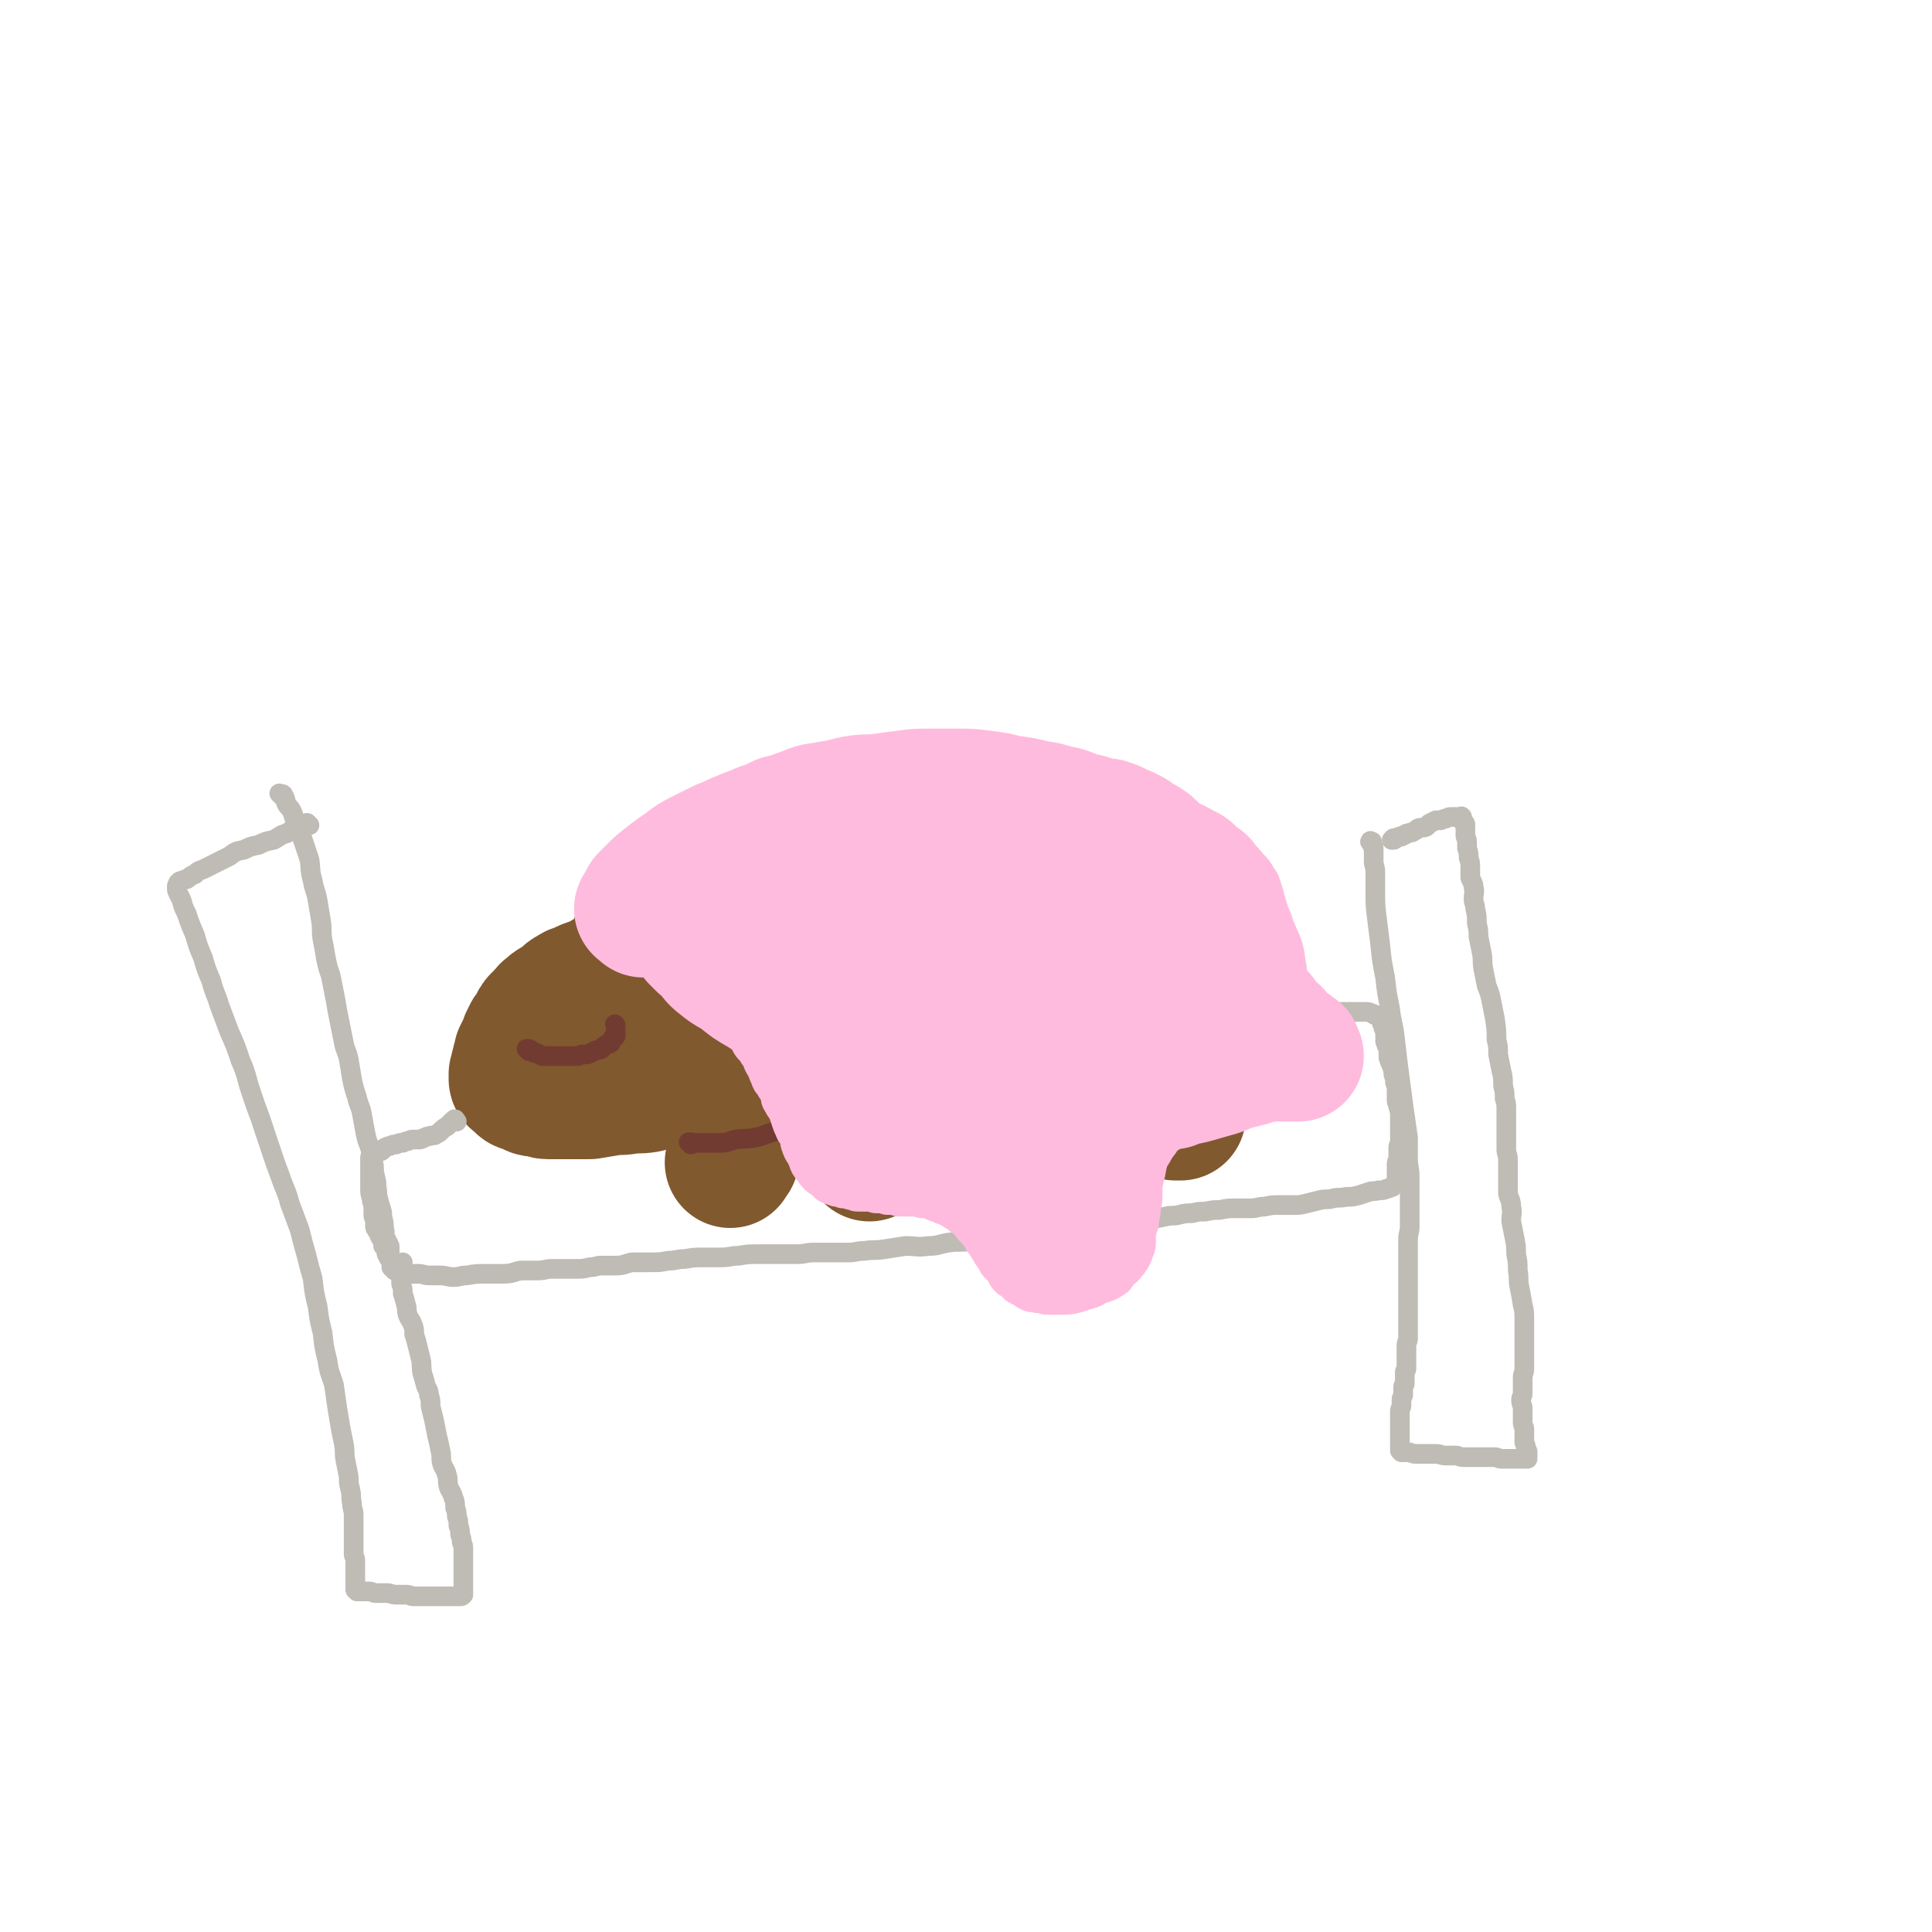 <svg viewBox='0 0 1180 1180' version='1.1' xmlns='http://www.w3.org/2000/svg' xmlns:xlink='http://www.w3.org/1999/xlink'><g fill='none' stroke='#81592F' stroke-width='80' stroke-linecap='round' stroke-linejoin='round'><path d='M515,516c-1,-1 -1,-1 -1,-1 -1,-1 0,0 0,0 0,0 0,0 0,0 0,0 0,0 0,0 -1,-1 0,0 0,0 0,0 0,0 0,0 0,0 0,0 0,0 -1,-1 0,0 0,0 0,0 0,0 0,0 0,0 0,0 0,0 -1,-1 0,0 0,0 0,0 0,0 0,0 0,0 0,0 0,0 -1,-1 -1,-1 -1,-1 -1,0 -1,0 -3,0 -1,0 -1,0 -3,0 -2,0 -2,0 -4,1 -2,0 -2,1 -4,1 -2,0 -2,0 -4,0 -3,0 -3,0 -5,1 -3,0 -3,0 -6,1 -3,0 -3,0 -5,1 -3,0 -3,0 -5,1 -3,0 -3,0 -5,1 -3,1 -3,1 -5,2 -2,0 -3,0 -5,1 -2,1 -2,1 -4,3 -2,1 -2,0 -4,2 -1,1 -1,1 -3,3 -1,1 -2,0 -4,2 -1,1 -1,2 -3,4 -1,1 -1,1 -3,3 -1,1 -1,1 -2,3 -1,2 -1,2 -3,4 -1,1 -1,1 -2,3 -1,2 0,2 -2,4 -1,2 -2,2 -3,4 -1,1 0,2 -1,4 -1,2 -1,2 -2,4 -1,3 -1,2 -2,5 -1,2 0,3 -1,5 0,3 0,3 -1,5 0,3 0,3 -1,6 0,3 0,3 0,5 0,3 0,3 0,5 0,3 0,3 0,5 0,2 -1,2 0,4 0,2 1,2 2,4 1,2 1,3 2,5 1,3 1,3 2,5 1,3 1,3 2,5 1,3 1,2 3,5 1,2 1,2 2,4 1,1 1,1 3,3 2,1 2,1 4,3 2,2 2,2 5,4 2,1 2,1 5,3 2,1 1,1 4,2 2,1 2,0 4,1 1,1 1,1 3,2 2,1 2,1 5,2 2,0 2,0 4,1 3,1 3,1 5,2 3,1 2,1 5,2 2,1 3,0 5,1 3,0 3,0 6,0 3,0 3,0 6,1 3,0 3,1 6,1 3,0 3,0 6,0 3,0 3,0 6,0 3,0 3,0 6,0 3,0 3,0 5,0 3,0 3,0 6,0 3,0 3,0 5,0 3,0 3,0 6,0 3,0 3,0 6,0 4,0 4,-1 7,-1 4,-1 4,0 8,-1 4,0 4,-1 7,-1 4,0 4,0 7,0 4,0 4,-1 7,-2 4,-1 4,0 7,-1 4,-1 4,-1 8,-2 5,-1 5,-1 9,-2 4,-1 4,-1 8,-2 5,-1 5,0 9,-1 5,-1 5,-1 9,-2 5,-1 5,-1 9,-3 5,-1 5,-1 10,-3 5,-1 5,-1 9,-3 5,-2 5,-2 9,-4 5,-2 5,-2 10,-4 4,-1 4,-1 8,-3 4,-2 4,-2 8,-4 4,-1 4,-2 7,-4 4,-2 4,-1 7,-4 4,-2 4,-2 7,-5 3,-2 3,-2 6,-5 1,-1 1,-1 3,-4 1,-1 1,-2 2,-4 1,-2 1,-2 2,-4 0,-1 0,-1 1,-3 1,-1 1,-1 1,-3 1,-1 1,-1 1,-3 0,-2 0,-2 0,-4 0,-2 0,-2 0,-4 0,-2 0,-2 -1,-4 0,-3 0,-3 -1,-5 -1,-3 -1,-3 -2,-6 -1,-3 -1,-3 -3,-6 -1,-3 -1,-3 -3,-6 -1,-3 -1,-3 -3,-6 -1,-3 -2,-2 -4,-5 -1,-3 -1,-3 -3,-6 -1,-2 -2,-2 -4,-4 -2,-2 -2,-1 -4,-4 -2,-1 -2,-2 -4,-4 -1,-1 -1,-1 -4,-3 -1,-1 -2,-1 -4,-2 -2,-1 -2,-1 -4,-2 -2,-1 -3,0 -5,-1 -3,-1 -3,-1 -6,-2 -3,-1 -3,0 -6,-1 -4,-1 -4,-1 -7,-1 -4,-1 -4,0 -7,-1 -5,-1 -5,-1 -9,-2 -5,-1 -5,0 -10,-1 -5,-1 -5,0 -9,-1 -4,0 -4,0 -8,-1 -5,-1 -5,-1 -10,-2 -5,0 -5,0 -9,0 -5,0 -5,-1 -10,-1 -5,0 -5,0 -10,0 -5,0 -5,0 -11,0 -6,0 -6,1 -13,1 -4,0 -4,0 -9,0 -11,1 -11,1 -23,3 -8,1 -8,1 -16,3 -8,1 -8,1 -15,3 -8,1 -8,1 -15,3 -7,1 -7,1 -13,3 -5,1 -5,1 -10,2 -5,1 -5,1 -9,2 -3,1 -3,1 -6,2 -3,1 -3,1 -6,2 -3,1 -3,1 -5,2 -3,1 -3,1 -5,2 -3,1 -3,1 -5,3 -2,1 -2,1 -4,3 -2,1 -2,1 -4,3 -2,1 -2,2 -4,4 -1,1 -1,1 -3,3 -1,1 -1,1 -3,3 -1,1 -1,1 -2,3 -1,1 -1,1 -3,3 -1,1 -1,1 -2,3 -1,2 -1,2 -3,4 0,0 0,0 0,0 -1,1 -1,1 -2,3 -1,1 0,2 -1,4 0,1 0,1 -1,3 0,1 -1,1 -1,3 0,2 0,2 1,4 1,2 1,2 2,4 1,2 0,2 2,4 1,3 2,3 4,5 2,3 1,3 4,5 2,4 2,4 5,6 3,3 3,3 6,5 4,1 4,2 7,3 5,1 5,0 10,1 6,0 6,0 11,0 6,0 6,0 12,0 7,-1 7,-1 15,-2 7,-1 7,-1 14,-2 7,-1 7,-1 15,-2 8,-1 8,-1 16,-3 8,-1 8,-2 17,-3 9,-1 9,-1 18,-2 9,-1 9,-2 17,-3 9,-1 9,0 17,0 8,0 8,-1 16,-1 8,0 8,0 16,0 6,0 6,0 13,1 5,0 5,1 10,2 4,0 4,0 8,1 4,0 4,0 8,1 3,0 3,0 6,0 3,0 3,-1 6,-1 2,0 2,0 4,0 1,0 1,0 2,-1 0,0 0,-1 0,-1 -1,-1 -1,0 -2,-1 -1,-1 0,-1 -1,-2 -1,-1 -2,-1 -4,-2 -3,-1 -3,-2 -7,-3 -7,-2 -7,-1 -14,-3 -8,-2 -8,-2 -17,-4 -10,-2 -10,-2 -20,-4 -6,-1 -6,-1 -13,-2 -17,-2 -17,-2 -34,-4 -10,-1 -10,-1 -20,-2 -8,-1 -8,-1 -16,-1 -7,0 -7,0 -14,0 -4,0 -4,0 -9,0 -4,0 -4,0 -8,0 -4,0 -4,0 -7,0 -4,0 -4,0 -8,1 -4,0 -4,0 -7,1 -3,1 -3,1 -6,2 -1,0 -1,0 -1,0 -2,1 -2,1 -4,2 -2,0 -3,0 -5,1 0,0 0,0 -1,1 0,0 -1,0 -1,0 0,0 1,0 1,0 2,0 2,0 5,0 4,0 4,0 8,0 7,0 7,-1 14,-1 8,-1 8,-1 17,-1 11,-1 11,0 21,-1 12,-1 12,-2 24,-3 10,-1 10,-1 21,-2 11,-1 10,-1 21,-2 10,-1 10,-1 20,-1 9,0 9,0 18,0 8,0 8,0 16,1 7,0 7,0 14,1 6,1 6,1 12,2 5,1 5,1 10,2 3,1 3,0 6,2 2,1 2,1 4,3 0,0 1,0 1,0 0,0 0,1 -1,1 -1,0 -1,0 -3,0 -2,0 -2,-1 -4,-1 -5,-1 -5,0 -9,-1 -7,-1 -7,-1 -14,-2 -5,-1 -5,-1 -10,-2 -13,-2 -13,-2 -26,-4 -9,-1 -9,-1 -18,-3 -10,-2 -10,-1 -20,-4 -11,-2 -11,-3 -22,-5 -11,-3 -11,-3 -23,-6 -10,-2 -10,-2 -20,-3 -9,-1 -9,0 -18,-1 -8,-1 -8,-1 -16,-1 -7,0 -7,0 -13,1 0,0 0,0 -1,0 -4,0 -4,0 -8,1 -5,0 -5,0 -9,1 -4,1 -4,1 -8,3 -4,1 -4,0 -7,2 -3,1 -3,2 -6,4 -4,1 -4,1 -7,3 -3,1 -3,1 -6,4 -4,2 -3,2 -6,4 -3,3 -3,3 -6,5 -3,3 -3,2 -5,5 -3,2 -3,1 -5,4 -1,1 -1,2 -2,4 -1,1 -1,1 -2,3 -1,1 0,1 -1,3 0,2 0,2 -1,4 0,2 0,2 -1,4 0,3 -1,3 -1,5 0,4 0,4 1,7 1,3 1,3 2,6 1,4 1,4 2,7 1,4 1,4 3,7 2,4 2,3 5,6 2,3 2,4 5,6 3,3 3,3 6,5 4,1 4,2 8,3 4,1 4,0 8,1 5,0 5,1 9,1 5,0 5,0 10,0 5,0 5,0 9,0 6,0 6,0 11,-1 6,-1 6,-1 11,-2 5,-1 6,0 11,-1 5,-1 5,-1 10,-2 4,-1 4,-1 8,-2 4,-1 4,0 7,-2 3,-1 3,-1 6,-3 0,0 0,0 0,0 '/><path d='M397,589c-1,-1 -1,-1 -1,-1 -1,-1 0,0 0,0 0,0 0,0 0,0 0,0 0,0 0,0 -1,-1 0,0 0,0 0,0 0,0 0,0 0,0 0,0 0,0 -1,-1 0,0 0,0 0,0 0,0 0,0 0,0 0,0 0,0 -1,-1 0,0 0,0 0,0 0,0 0,0 0,0 0,0 0,0 -1,-1 0,0 0,0 0,0 -1,0 -2,0 -1,0 -1,0 -2,0 -1,0 -1,1 -3,1 -1,0 -1,0 -2,0 -1,0 -1,0 -3,1 -1,0 -1,0 -3,1 -1,1 -1,1 -3,2 -1,1 -1,1 -3,2 -1,1 -2,0 -4,1 -3,1 -2,1 -5,3 -3,1 -3,1 -6,2 -3,1 -3,1 -6,3 -3,1 -3,0 -5,2 -3,1 -3,2 -5,4 -2,1 -2,1 -5,3 -2,1 -2,1 -4,3 -2,1 -2,2 -4,4 -1,1 -1,1 -3,3 -1,1 -1,2 -2,4 -1,2 -1,1 -3,4 -1,2 -1,2 -2,4 -1,3 -1,3 -2,5 -1,2 -1,2 -2,4 0,1 0,2 -1,4 0,2 0,2 -1,4 0,2 0,2 -1,4 0,1 0,1 0,3 0,1 1,1 2,2 1,1 1,1 2,2 1,1 1,0 3,1 2,1 2,1 4,2 2,1 2,0 5,1 2,0 2,1 5,1 4,0 4,0 7,0 5,0 5,0 9,0 5,0 5,0 9,0 6,-1 6,-1 12,-2 5,-1 5,0 11,-1 6,-1 6,0 12,-1 4,-1 4,-1 8,-2 4,-1 4,0 8,-1 4,-1 4,-1 7,-2 4,-1 4,-1 8,-2 4,-1 4,-1 7,-2 4,-1 4,-1 7,-2 3,-1 3,-1 6,-2 2,-1 2,-1 5,-2 1,-1 1,-1 3,-2 2,-1 2,0 4,-1 1,-1 0,-1 1,-2 2,-2 2,-2 4,-4 0,0 0,0 0,0 '/><path d='M455,680c-1,-1 -1,-1 -1,-1 -1,-1 0,0 0,0 0,0 0,0 0,0 0,0 0,0 0,0 -1,-1 0,0 0,0 0,0 0,0 0,0 0,0 0,0 0,1 0,1 0,1 0,2 0,1 0,1 0,2 0,1 -1,1 -1,2 0,1 0,1 0,3 0,1 0,1 -1,2 0,1 -1,1 -1,2 0,1 0,1 0,3 0,1 0,1 -1,2 0,1 0,1 -1,3 0,1 0,1 -1,3 0,1 0,1 0,3 -1,1 -1,1 -2,3 0,0 0,0 0,0 '/><path d='M529,691c-1,-1 -1,-1 -1,-1 -1,-1 0,0 0,0 0,0 1,0 1,0 0,0 0,0 0,1 0,0 0,0 0,0 0,0 0,0 0,0 0,0 0,0 0,1 0,0 0,0 0,1 0,0 0,0 0,1 0,0 0,0 0,1 0,0 0,0 0,1 0,0 0,0 0,0 0,1 0,1 0,2 0,0 0,0 0,1 0,0 0,0 0,1 0,0 0,0 0,1 0,0 0,0 0,1 0,0 0,0 0,1 0,0 0,0 0,0 0,0 0,0 0,1 0,0 0,0 0,0 1,1 1,1 2,2 0,0 0,0 0,0 '/><path d='M613,687c-1,-1 -1,-1 -1,-1 -1,-1 0,0 0,0 0,0 0,0 0,0 0,0 0,0 0,0 -1,-1 0,0 0,0 0,0 0,0 0,0 0,0 0,0 0,0 -1,-1 0,0 0,0 0,0 0,0 0,0 1,0 1,0 1,0 0,1 0,1 0,2 0,1 0,1 0,2 0,1 0,1 0,2 0,1 0,1 0,2 0,1 1,1 1,2 0,0 0,0 0,1 0,1 0,1 0,2 0,0 0,0 0,1 0,1 1,1 1,2 0,0 0,0 0,1 0,0 1,0 1,1 0,0 0,0 0,1 0,0 0,0 0,0 0,0 0,1 1,1 0,0 1,0 1,0 0,0 0,0 0,0 '/><path d='M712,655c-1,-1 -1,-1 -1,-1 -1,-1 0,0 0,0 0,0 0,0 0,0 0,0 0,0 0,1 0,0 0,0 0,1 0,0 0,0 0,0 0,0 0,0 0,1 0,0 0,0 0,1 0,0 0,0 0,0 0,1 0,1 0,2 0,0 0,0 0,0 0,0 0,0 0,1 0,1 0,1 0,2 0,1 0,1 0,2 0,1 1,1 1,2 1,1 1,1 1,3 1,1 0,1 1,3 0,1 0,1 1,2 0,1 0,1 1,2 0,1 0,1 1,2 0,0 1,0 1,1 0,0 0,0 0,1 0,0 1,0 1,0 0,0 0,0 0,0 1,0 1,0 2,0 0,0 0,0 0,0 '/></g>
<g fill='none' stroke='#723B31' stroke-width='12' stroke-linecap='round' stroke-linejoin='round'><path d='M323,642c-1,-1 -1,-1 -1,-1 -1,-1 0,0 0,0 0,0 0,0 0,0 1,0 1,0 1,0 0,0 0,0 0,0 0,0 0,0 0,0 -1,-1 0,0 0,0 0,0 0,0 0,0 0,0 0,0 0,0 -1,-1 0,0 0,0 0,0 0,0 0,0 0,0 0,0 0,0 -1,-1 0,0 0,0 0,0 0,0 0,0 0,0 0,0 0,0 -1,-1 0,0 0,0 0,0 0,0 0,0 1,0 1,0 1,0 1,1 1,1 2,2 0,0 0,0 1,0 1,0 1,0 2,1 1,0 1,0 2,1 0,0 0,0 1,0 0,0 1,0 1,0 1,0 1,0 1,0 1,0 1,0 2,0 1,0 1,0 2,0 0,0 0,0 1,0 1,0 1,0 2,0 1,0 1,0 2,0 1,0 1,0 3,0 1,0 1,0 2,0 1,0 1,0 3,0 1,0 1,0 2,0 1,0 1,-1 3,-1 1,0 1,0 2,0 1,0 1,0 3,-1 1,0 1,-1 2,-1 1,-1 1,0 3,-1 1,0 1,0 2,-1 0,0 0,-1 1,-1 1,-1 1,-1 2,-1 1,-1 1,0 2,-1 0,0 0,-1 0,-1 0,-1 1,0 1,-1 0,0 0,0 0,0 1,-1 0,-1 1,-2 0,0 1,0 1,0 0,-1 0,-1 0,-2 0,0 0,0 0,-1 0,0 0,0 0,-1 0,0 0,0 0,-1 0,0 0,0 0,-1 0,0 0,0 0,-1 0,0 0,0 0,0 0,0 0,0 0,0 -1,-1 0,0 0,0 '/><path d='M419,555c-1,-1 -1,-1 -1,-1 -1,-1 0,0 0,0 0,0 0,0 0,0 1,0 1,0 1,0 0,0 0,0 0,0 0,0 0,0 0,0 -1,-1 0,0 0,0 0,0 0,0 0,0 0,0 0,0 0,0 -1,-1 0,0 0,0 0,0 1,0 1,0 2,0 2,-1 4,-1 3,-1 3,-1 7,-2 5,-1 5,-1 9,-3 6,-2 6,-1 12,-4 5,-2 5,-2 11,-5 6,-2 6,-2 12,-5 6,-2 6,-2 12,-5 6,-2 6,-1 12,-3 6,-1 6,-1 12,-3 5,-1 5,-2 11,-4 5,-1 5,0 10,-2 4,-1 4,-1 8,-3 5,-1 5,-1 9,-3 5,-2 5,-2 10,-4 5,-1 5,-1 11,-3 5,-1 5,-2 11,-3 6,-1 6,-1 12,-2 6,0 6,0 12,0 5,0 5,-1 11,-1 5,0 5,1 11,1 5,0 5,0 11,0 5,0 5,0 11,1 5,0 5,0 11,1 5,0 5,0 10,1 5,1 5,1 9,2 4,1 4,1 7,2 3,1 3,1 6,2 3,0 3,0 6,1 2,0 2,1 4,2 2,1 1,1 4,2 2,1 2,0 5,1 2,0 2,1 4,2 2,1 2,1 4,2 2,1 2,1 4,2 1,1 1,1 3,2 1,1 1,1 3,2 1,1 1,1 3,2 1,1 1,1 2,2 1,1 1,0 3,1 1,0 1,1 2,2 1,1 1,1 3,2 1,0 1,0 2,1 1,1 0,1 1,2 1,1 1,1 2,2 0,0 1,0 1,1 1,1 0,1 1,2 0,0 1,0 1,0 0,0 0,0 0,1 0,0 0,0 0,0 '/><path d='M422,699c-1,-1 -1,-1 -1,-1 -1,-1 0,0 0,0 0,0 1,0 1,0 0,0 0,0 0,0 0,0 -1,0 0,0 0,-1 0,0 1,0 0,0 1,0 1,0 1,0 1,0 3,0 3,0 3,0 5,0 4,0 4,0 8,0 5,0 5,-1 9,-2 6,-1 6,0 11,-1 5,-1 5,-1 10,-3 4,-1 4,-1 8,-2 4,-1 4,-1 7,-2 3,-1 3,-1 6,-2 2,-1 2,-1 4,-2 1,-1 1,-1 3,-2 1,-1 1,0 3,-1 0,0 0,-1 1,-1 0,0 1,0 1,0 0,0 0,0 0,1 0,0 0,0 0,0 0,0 1,0 1,1 1,1 1,1 2,2 1,1 1,1 2,2 1,1 1,1 3,2 2,1 2,1 4,2 2,0 3,0 5,0 4,0 4,0 8,0 6,-1 6,-1 12,-2 6,-1 6,0 12,-1 5,-1 5,-1 11,-2 5,-1 5,-1 9,-2 3,0 3,0 6,-1 3,-1 3,0 6,-1 2,0 2,0 4,-1 1,0 1,-1 2,-1 2,0 2,0 4,0 2,0 2,0 5,0 4,0 4,0 8,0 5,0 5,0 10,0 6,0 6,-1 11,-2 6,-1 6,-1 11,-3 5,-2 5,-2 9,-5 5,-4 5,-4 9,-7 4,-3 4,-3 8,-6 3,-1 3,-2 6,-3 1,0 1,0 3,0 1,0 1,0 3,0 1,0 1,0 2,0 2,0 2,0 4,-1 3,-1 3,-1 5,-3 4,-2 3,-2 6,-5 3,-2 3,-2 6,-5 3,-2 3,-2 6,-4 2,-1 2,-1 5,-2 1,-1 1,-1 3,-2 1,-1 1,0 3,-1 1,0 1,0 2,-1 0,0 0,0 1,-1 0,0 0,0 0,0 '/></g>
<g fill='none' stroke='#BFBBB5' stroke-width='12' stroke-linecap='round' stroke-linejoin='round'><path d='M279,685c-1,-1 -1,-1 -1,-1 -1,-1 0,0 0,0 0,0 0,0 0,0 0,0 0,0 0,0 -1,-1 0,0 0,0 0,0 0,0 0,0 0,0 0,0 0,0 -1,-1 0,0 0,0 0,0 0,0 0,0 0,0 0,0 0,0 -1,-1 0,0 0,0 0,0 0,0 0,0 0,0 0,-1 0,0 -1,0 -1,0 -2,1 0,0 0,0 -1,1 -1,1 -1,1 -2,2 -2,1 -2,1 -4,3 -1,1 -1,1 -3,2 -1,1 -2,0 -4,1 -1,0 -1,0 -3,1 -1,0 -1,1 -3,1 -1,0 -1,0 -3,0 -2,0 -2,0 -4,1 -1,0 -1,0 -3,1 -2,0 -2,0 -4,1 -2,0 -2,0 -4,1 -1,0 -1,0 -3,1 -1,1 -1,1 -2,2 -1,0 -2,-1 -3,0 -1,0 0,1 -1,2 0,0 0,0 -1,0 0,0 -1,0 -1,0 0,0 0,0 0,1 0,0 -1,0 -1,1 0,1 0,1 0,3 0,1 0,1 0,3 0,2 0,2 0,4 0,2 0,2 0,4 0,3 0,3 0,5 0,3 0,3 1,6 0,3 1,3 1,5 0,3 0,3 0,5 0,2 1,2 1,4 0,1 0,1 0,2 0,2 0,2 1,3 0,1 1,1 1,2 1,1 0,1 1,2 0,1 1,1 1,2 1,1 1,1 1,3 0,0 0,0 0,1 1,1 1,1 2,2 0,1 0,1 0,2 0,1 0,1 1,2 0,1 0,1 1,2 0,1 1,1 1,2 0,1 0,1 0,2 0,0 0,0 0,1 0,0 0,0 1,1 0,0 1,0 1,0 0,0 0,1 0,1 1,0 1,0 2,0 1,0 1,0 2,0 2,1 2,1 4,2 3,0 3,0 6,0 4,0 4,1 7,1 4,0 4,0 7,0 4,0 4,1 8,1 4,0 4,-1 8,-1 6,-1 6,-1 11,-1 6,0 6,0 11,0 6,0 6,-1 11,-2 5,0 5,0 10,0 5,0 5,-1 9,-1 4,0 4,0 8,0 4,0 4,0 7,0 4,0 4,0 8,-1 4,0 4,-1 7,-1 5,0 5,0 9,0 5,0 5,-1 10,-2 6,0 6,0 11,0 6,0 6,0 11,-1 5,0 5,-1 10,-1 6,-1 6,-1 11,-1 6,0 6,0 11,0 6,0 6,-1 11,-1 6,-1 6,-1 12,-1 6,0 6,0 13,0 6,0 6,0 11,0 5,0 5,-1 10,-1 6,0 6,0 11,0 5,0 5,0 10,0 5,0 5,-1 10,-1 6,-1 6,0 12,-1 7,-1 6,-1 13,-2 7,0 7,1 14,0 6,0 6,-1 12,-2 7,-1 7,0 14,-1 6,-1 6,-1 13,-2 6,0 6,0 13,0 6,0 6,0 12,-1 6,-1 5,-1 11,-2 6,-1 6,0 11,-1 5,-1 5,0 10,-1 5,0 5,0 9,-1 5,-1 5,-1 10,-2 5,-1 5,0 10,-1 5,-1 5,-1 10,-2 5,-1 5,-1 10,-2 4,-1 4,0 8,-1 4,-1 4,-1 8,-1 4,-1 4,-1 8,-1 5,-1 5,-1 9,-1 5,-1 5,-1 10,-1 5,0 5,0 9,0 4,0 4,-1 8,-1 5,-1 5,-1 9,-1 5,0 5,0 9,0 4,0 4,0 8,-1 4,-1 4,-1 8,-2 4,-1 4,0 8,-1 4,-1 4,0 8,-1 4,0 4,0 8,-1 3,-1 3,-1 6,-2 3,-1 3,0 6,-1 3,0 3,0 5,-1 1,0 1,0 3,-1 1,0 0,0 1,-1 1,0 0,-1 1,-1 0,0 1,0 1,0 0,0 0,0 0,0 0,0 0,0 0,0 -1,-1 0,0 0,0 0,0 0,0 0,-1 0,0 0,0 0,-1 0,-1 0,-1 0,-2 0,-1 0,-1 0,-2 0,-1 0,-1 0,-2 0,-2 0,-2 0,-4 0,-2 1,-2 1,-5 0,-2 0,-2 0,-5 0,-2 1,-2 1,-4 0,-2 0,-2 0,-4 0,-2 0,-2 0,-5 0,-1 0,-1 0,-3 0,-2 0,-2 0,-4 0,-2 0,-2 -1,-5 0,-2 -1,-2 -1,-4 0,-2 0,-2 0,-5 0,-3 0,-3 -1,-6 0,-2 0,-2 -1,-5 0,-2 0,-2 -1,-5 -1,-2 -1,-2 -2,-5 0,-2 0,-2 0,-5 -1,-2 -1,-2 -2,-5 0,-2 0,-2 0,-4 0,-2 0,-2 -1,-4 0,-1 0,-1 -1,-3 0,-1 0,-2 -1,-3 -1,-1 -1,-1 -2,-2 0,0 0,0 -1,0 -1,0 -1,-1 -2,-1 -2,-1 -2,-1 -4,-1 -2,0 -2,0 -4,0 -2,0 -2,0 -5,0 -3,0 -3,0 -6,0 -4,0 -4,0 -7,1 -4,0 -4,1 -7,1 -4,0 -4,0 -7,0 -3,0 -3,0 -7,0 -2,0 -2,1 -4,1 -2,0 -2,0 -5,0 -3,1 -2,1 -6,2 -2,0 -2,-1 -5,0 -1,0 -1,1 -3,2 -1,0 -1,0 -3,0 -1,0 -1,0 -2,0 0,0 0,1 -1,1 0,0 0,0 -1,0 0,0 0,0 0,0 0,0 0,0 0,0 0,0 -1,0 0,0 0,-1 1,-1 2,-1 0,0 0,0 0,0 '/><path d='M172,486c-1,-1 -1,-1 -1,-1 -1,-1 0,0 0,0 0,0 0,0 0,0 0,0 0,0 0,0 -1,-1 0,0 0,0 0,0 1,0 1,0 1,0 1,0 1,1 1,1 1,1 1,2 1,1 0,1 1,3 1,2 2,2 3,4 2,4 1,4 3,8 2,5 2,5 4,10 2,6 2,6 4,12 1,6 0,6 2,13 1,6 2,6 3,12 1,6 1,6 2,12 1,6 0,6 1,12 1,5 1,5 2,11 1,5 1,5 3,11 1,5 1,5 2,10 1,5 1,5 2,11 1,5 1,5 2,10 1,5 1,5 2,10 1,5 2,5 3,10 1,6 1,6 2,12 1,5 1,5 3,11 1,5 2,5 3,10 1,5 1,6 2,11 1,5 1,5 3,10 1,4 1,4 2,9 1,4 0,4 1,8 1,4 1,4 1,7 1,4 0,4 1,7 1,4 1,4 2,7 1,3 0,3 1,6 1,4 0,4 1,7 0,3 0,3 1,5 1,2 1,2 2,4 0,1 0,1 0,2 0,1 0,1 0,2 0,0 0,0 0,0 '/><path d='M189,504c-1,-1 -1,-1 -1,-1 -1,-1 0,0 0,0 0,0 0,0 0,0 0,0 0,0 0,0 -1,-1 0,0 0,0 0,0 0,0 0,0 0,0 0,0 0,0 -1,-1 -1,0 -1,0 -1,1 -1,0 -2,1 -2,1 -2,1 -4,2 -3,1 -3,1 -6,3 -4,1 -4,2 -8,4 -5,1 -5,1 -9,3 -5,1 -5,1 -9,3 -5,1 -5,1 -9,4 -4,2 -4,2 -8,4 -4,2 -4,2 -8,4 -3,1 -3,1 -5,3 -3,1 -2,1 -5,3 -1,0 -1,0 -3,1 -1,0 -1,0 -2,1 -1,1 0,1 -1,2 0,0 0,0 0,1 0,0 0,0 0,1 0,1 0,1 1,3 1,2 1,2 2,4 1,4 1,4 3,8 2,6 2,6 5,13 2,7 2,7 5,14 2,7 2,7 5,14 2,8 3,8 5,15 3,8 3,8 6,16 4,9 4,9 7,18 4,9 3,9 6,18 3,9 3,9 6,17 3,9 3,9 6,18 3,9 3,9 6,17 3,9 4,9 6,17 3,8 3,8 6,16 2,8 2,8 4,15 2,8 2,8 4,15 1,9 1,9 3,17 1,8 1,8 3,16 1,9 1,9 3,17 1,8 2,8 4,15 1,7 1,7 2,14 1,6 1,6 2,12 1,5 1,5 2,10 1,5 0,5 1,10 1,5 1,5 2,10 0,4 0,4 1,8 1,4 0,4 1,8 0,4 1,4 1,7 0,3 0,3 0,6 0,3 0,3 0,5 0,2 0,2 0,4 0,2 0,2 0,5 0,2 0,2 0,4 0,2 1,2 1,4 0,2 0,2 0,4 0,2 0,2 0,4 0,2 0,2 0,4 0,1 0,1 0,2 0,1 0,1 0,2 0,1 0,1 0,2 0,0 1,0 1,0 0,0 0,1 0,1 0,0 0,0 1,0 1,0 1,0 2,0 2,0 2,0 4,0 3,0 2,1 5,1 3,0 3,0 6,0 3,0 3,1 6,1 3,0 3,0 6,0 3,0 2,1 5,1 3,0 3,0 6,0 3,0 3,0 5,0 3,0 3,0 6,0 2,0 2,0 4,0 2,0 2,0 4,0 1,0 1,0 2,0 0,0 0,0 1,0 1,0 1,0 2,-1 0,0 0,0 0,-1 0,0 0,0 0,0 0,0 0,0 0,-1 0,-1 0,-1 0,-2 0,-1 0,-1 0,-3 0,-1 0,-1 0,-3 0,-2 0,-2 0,-4 0,-1 0,-1 0,-3 0,-2 0,-2 0,-4 0,-1 0,-1 0,-3 0,-2 0,-2 0,-4 0,-2 0,-2 -1,-4 0,-2 0,-2 -1,-5 0,-3 0,-3 -1,-5 0,-3 0,-3 -1,-6 0,-2 0,-3 -1,-5 0,-3 0,-4 -1,-6 -1,-4 -2,-4 -3,-7 -1,-4 0,-4 -1,-7 -1,-4 -2,-4 -3,-7 -1,-4 0,-4 -1,-8 -1,-5 -1,-5 -2,-9 -1,-5 -1,-5 -2,-10 -1,-4 -1,-4 -2,-8 0,-4 0,-4 -1,-7 0,-3 -1,-3 -2,-6 -1,-4 -1,-4 -2,-7 -1,-5 0,-5 -1,-9 -1,-4 -1,-4 -2,-8 -1,-4 -1,-4 -2,-7 0,-3 0,-4 -1,-6 -1,-3 -2,-3 -3,-6 -1,-3 0,-3 -1,-6 -1,-4 -1,-4 -2,-7 0,-3 0,-3 -1,-6 0,-3 0,-3 -1,-6 0,-1 0,-1 0,-3 0,-2 1,-2 2,-4 0,0 0,0 0,0 '/><path d='M838,515c-1,-1 -2,-1 -1,-1 0,-1 0,0 1,0 0,0 0,0 0,1 0,0 0,0 0,1 0,1 1,1 1,2 0,0 0,0 0,1 0,2 0,2 0,4 0,1 0,1 0,3 0,3 1,3 1,7 0,6 0,6 0,12 0,8 0,8 1,16 1,8 1,8 2,16 1,10 1,10 3,20 1,9 1,9 3,19 1,9 2,9 3,18 1,9 1,9 2,17 1,8 1,8 2,15 1,8 1,8 2,15 1,7 1,7 2,14 0,6 0,6 0,13 0,5 1,5 1,11 0,4 0,4 0,7 0,4 0,4 0,8 0,4 0,4 0,7 0,4 0,4 0,8 0,4 -1,4 -1,8 0,5 0,5 0,9 0,5 0,5 0,9 0,4 0,4 0,9 0,4 0,4 0,7 0,4 0,4 0,7 0,3 0,3 0,6 0,2 0,2 0,5 0,2 0,2 0,4 0,2 0,2 0,4 0,3 -1,2 -1,5 0,2 0,2 0,4 0,1 0,1 0,3 0,1 0,1 0,2 0,1 0,1 0,3 0,1 0,1 0,2 0,1 -1,1 -1,2 0,1 0,1 0,3 0,1 0,1 0,2 0,1 0,1 0,2 0,1 -1,1 -1,2 0,1 0,1 0,2 0,1 0,1 0,3 0,1 -1,1 -1,3 0,1 0,1 0,3 0,2 -1,2 -1,4 0,1 0,1 0,3 0,1 0,1 0,3 0,1 0,1 0,3 0,1 0,1 0,2 0,1 0,1 0,3 0,1 0,1 0,2 0,1 0,1 0,2 0,0 0,0 0,1 0,1 0,1 0,2 0,0 0,0 0,1 0,0 0,0 0,1 0,0 0,0 0,1 0,0 0,0 0,0 0,0 1,0 1,0 0,0 0,0 0,0 0,0 0,1 0,1 1,0 1,0 2,0 1,0 1,0 2,0 2,0 2,1 5,1 2,0 2,0 5,0 4,0 4,0 7,0 3,0 3,1 6,1 3,0 3,0 6,0 2,0 2,1 5,1 2,0 2,0 4,0 2,0 2,0 5,0 2,0 2,0 5,0 2,0 2,0 5,0 2,0 2,1 4,1 2,0 2,0 4,0 2,0 2,0 4,0 1,0 1,0 2,0 1,0 1,0 3,0 0,0 0,0 1,0 1,0 1,0 1,0 1,0 1,0 1,0 0,0 0,0 0,0 0,0 0,0 0,0 -1,-1 0,-1 0,-1 0,0 0,0 0,0 0,-1 0,-1 0,-3 0,-1 0,-1 -1,-2 0,-2 0,-2 -1,-4 0,-1 0,-1 0,-3 0,-2 0,-2 0,-5 0,-2 -1,-2 -1,-4 0,-2 0,-2 0,-5 0,-2 0,-2 0,-4 0,-2 -1,-2 -1,-5 0,-2 1,-2 1,-4 0,-2 0,-2 0,-5 0,-2 0,-2 0,-5 0,-2 1,-2 1,-5 0,-2 0,-2 0,-5 0,-2 0,-2 0,-5 0,-2 0,-2 0,-5 0,-2 0,-2 0,-5 0,-2 0,-2 0,-5 0,-2 0,-3 0,-5 0,-5 0,-5 -1,-9 -1,-6 -1,-6 -2,-11 -1,-5 0,-5 -1,-10 0,-5 0,-5 -1,-10 0,-5 0,-5 -1,-10 -1,-5 -1,-5 -2,-10 0,-5 1,-5 0,-9 0,-4 -1,-4 -2,-8 0,-4 0,-4 0,-7 0,-4 0,-4 0,-7 0,-4 0,-4 0,-7 0,-3 -1,-3 -1,-6 0,-3 0,-3 0,-6 0,-2 0,-2 0,-5 0,-3 0,-3 0,-6 0,-4 0,-4 0,-7 0,-4 0,-4 -1,-7 0,-4 0,-4 -1,-8 0,-5 0,-5 -1,-9 -1,-5 -1,-5 -2,-10 0,-5 0,-5 -1,-9 0,-6 0,-6 -1,-13 -1,-5 -1,-5 -2,-10 -1,-5 -1,-5 -3,-10 -1,-5 -1,-5 -2,-10 -1,-5 0,-5 -1,-10 -1,-5 -1,-5 -2,-10 0,-4 0,-4 -1,-8 0,-5 0,-5 -1,-9 0,-3 -1,-3 -1,-6 0,-4 1,-4 0,-7 0,-3 -1,-3 -2,-6 0,-3 0,-3 0,-6 0,-3 0,-3 -1,-6 0,-3 0,-3 -1,-6 0,-2 0,-2 0,-4 0,-2 -1,-2 -1,-4 0,-1 0,-1 0,-3 0,-1 0,-1 0,-3 0,-1 0,-1 -1,-2 0,0 -1,0 -1,-1 0,-1 0,-1 0,-2 0,0 0,0 0,0 0,0 0,0 0,0 0,0 0,0 0,0 -1,-1 0,0 0,0 0,0 0,0 0,0 0,0 0,0 -1,0 0,0 0,0 -1,0 0,0 0,0 -1,0 0,0 0,0 -1,0 -1,0 -1,0 -3,0 -1,0 -1,0 -3,1 -1,0 -1,0 -3,1 -1,0 -1,0 -3,0 -2,1 -2,1 -4,2 -1,1 -1,1 -2,2 -2,1 -3,0 -5,1 -1,1 -1,1 -3,2 -1,1 -1,0 -3,1 -1,0 -1,0 -2,1 -1,0 -1,0 -2,1 0,0 0,0 -1,0 -1,0 -1,0 -2,1 0,0 0,0 -1,0 0,0 0,1 -1,1 0,0 0,0 -1,0 0,0 0,0 0,0 0,0 0,0 0,0 1,0 1,0 1,-1 0,0 0,0 0,0 '/></g>
<g fill='none' stroke='#FFBBDD' stroke-width='24' stroke-linecap='round' stroke-linejoin='round'><path d='M369,542c-1,-1 -2,-1 -1,-1 0,-1 0,0 1,0 0,0 0,0 0,0 0,0 0,0 0,0 -1,-1 0,0 0,0 0,0 0,0 0,0 0,0 0,0 0,0 -1,-1 0,0 0,0 0,0 0,0 0,0 0,0 0,0 0,0 -1,-1 0,0 0,0 0,0 0,0 0,0 0,0 0,0 0,0 -1,-1 0,0 0,0 0,0 0,0 0,0 0,0 -1,-1 0,0 0,0 1,1 2,2 1,1 1,1 3,2 1,1 1,1 2,2 1,0 1,0 2,1 1,0 1,0 2,1 1,1 1,1 2,2 0,0 0,0 1,1 1,1 1,1 3,2 1,1 1,1 3,2 2,1 2,1 4,2 2,1 2,1 4,2 2,1 2,1 4,3 2,1 2,1 4,3 2,2 2,2 5,4 2,3 2,3 5,5 2,3 1,4 4,7 2,3 2,3 5,5 2,3 1,3 4,5 2,3 2,3 5,5 1,2 1,2 3,5 1,2 1,1 3,4 1,1 1,2 2,4 1,2 1,2 3,4 1,2 1,2 3,4 1,1 1,1 2,3 1,1 0,2 2,4 1,1 2,1 3,3 1,2 1,2 2,4 1,2 1,2 2,4 1,2 1,2 3,4 1,1 1,1 2,3 1,1 1,1 2,3 1,3 1,3 3,6 1,3 1,3 2,5 1,3 1,3 3,5 1,3 2,3 3,5 1,3 0,4 2,6 1,3 2,3 3,5 1,3 1,3 2,6 1,3 1,3 2,5 1,3 2,3 3,5 1,3 0,3 1,5 1,3 1,3 3,6 1,2 1,2 2,5 1,2 1,2 3,4 1,2 1,2 3,4 1,1 1,1 3,2 1,1 1,1 3,3 2,1 2,1 5,2 1,0 2,0 4,1 2,0 2,0 5,1 2,0 2,1 4,1 2,0 2,0 5,0 3,0 3,0 6,1 4,0 4,0 7,1 4,0 4,0 7,1 4,0 4,0 8,0 3,0 3,0 6,1 3,0 3,0 6,1 2,1 2,1 5,2 2,1 2,1 5,2 2,1 2,1 5,3 2,1 2,1 4,3 2,1 2,1 4,3 1,1 1,2 3,4 2,2 2,2 4,4 1,3 1,3 3,5 1,2 1,2 3,5 1,2 1,2 3,4 1,3 1,3 3,5 1,1 2,1 3,3 1,1 0,2 2,4 1,1 1,1 3,2 1,1 1,1 3,3 2,1 2,1 4,2 1,1 1,1 3,2 2,1 2,0 5,1 2,0 2,0 5,1 2,0 2,0 5,0 2,0 2,0 5,0 4,0 4,0 8,-1 3,-1 3,-1 6,-2 4,-1 4,-1 7,-3 3,-1 3,-1 6,-2 2,-1 2,-1 5,-3 1,-1 1,-2 3,-4 2,-2 2,-1 4,-4 1,-1 1,-1 3,-4 1,-2 1,-2 2,-5 1,-2 1,-2 1,-5 0,-2 0,-2 0,-5 0,-2 1,-2 1,-4 1,-2 1,-2 1,-5 1,-4 1,-4 1,-7 1,-4 1,-4 1,-7 0,-4 0,-4 0,-8 0,-3 0,-3 1,-6 1,-3 1,-3 2,-6 1,-3 1,-3 3,-6 1,-2 1,-2 3,-5 2,-2 1,-2 4,-5 2,-2 2,-2 5,-5 3,-2 3,-2 6,-5 4,-2 5,-2 9,-5 5,-2 5,-2 9,-5 5,-4 5,-4 9,-7 4,-3 4,-3 8,-6 4,-4 4,-4 7,-7 3,-3 3,-3 6,-6 1,-2 1,-2 3,-5 1,-2 2,-2 3,-5 1,-4 1,-4 2,-7 1,-4 1,-4 2,-7 0,-3 0,-3 0,-6 0,-2 0,-2 0,-5 0,-2 0,-2 0,-5 0,-4 0,-4 0,-7 0,-4 0,-4 0,-8 0,-4 0,-4 -1,-7 0,-4 0,-4 -1,-7 0,-3 0,-3 0,-6 -1,-4 -1,-4 -2,-7 0,-4 0,-4 -1,-7 -1,-5 -1,-5 -2,-9 -1,-4 -1,-4 -2,-7 -1,-3 -1,-4 -3,-6 -2,-4 -2,-4 -5,-7 -3,-3 -3,-3 -6,-6 -4,-2 -4,-2 -8,-4 -4,-2 -4,-1 -8,-4 -5,-2 -4,-2 -9,-5 -4,-2 -4,-1 -8,-4 -3,-1 -3,-2 -6,-4 -3,-1 -3,-1 -5,-2 -2,-1 -2,-1 -5,-2 -2,-1 -2,0 -4,-1 -3,-1 -2,-1 -5,-2 -1,0 -1,0 -3,-1 -1,-1 -1,-1 -3,-1 -1,-1 -1,-1 -3,-1 -2,-1 -2,0 -4,-1 -3,-1 -3,-1 -6,-2 -4,-1 -4,-1 -7,-2 -3,-1 -3,0 -6,-1 -3,-1 -3,0 -6,-1 -4,-1 -4,-1 -8,-2 -4,-1 -4,0 -9,-1 -4,-1 -4,-1 -9,-2 -3,-1 -3,-1 -7,-1 -4,-1 -5,-1 -9,-1 -5,0 -5,0 -10,-1 -4,0 -4,0 -9,-1 -4,0 -4,-1 -8,-1 -4,0 -4,0 -8,0 -4,0 -4,-1 -8,-1 -4,0 -4,0 -8,0 -4,0 -4,0 -8,0 -5,0 -4,-1 -9,-1 -4,0 -4,0 -8,0 -5,0 -5,1 -9,1 -5,0 -5,0 -10,0 -5,0 -5,0 -10,1 -4,0 -4,0 -9,1 -5,1 -5,1 -10,2 -5,1 -5,1 -11,2 -5,1 -5,1 -10,2 -5,1 -5,1 -10,3 -5,1 -5,1 -10,3 -5,1 -5,1 -10,3 -4,1 -4,1 -9,2 -3,1 -3,1 -6,2 -3,1 -3,1 -6,3 -2,1 -2,1 -5,2 -2,1 -2,0 -4,2 0,0 0,1 -1,2 -1,1 -1,1 -2,2 0,1 0,1 -1,2 -1,2 -1,2 -2,4 -1,1 -1,1 -2,3 -1,1 -1,1 -2,3 -1,1 -1,1 -3,3 0,1 0,1 -1,3 -1,1 -1,1 -2,2 0,1 0,1 -1,2 -1,1 -1,0 -2,1 -1,1 0,1 -1,2 -1,1 -1,1 -2,2 0,0 0,0 -1,1 -1,0 -1,0 -2,1 0,0 0,0 -1,1 -1,0 -1,0 -2,1 0,0 0,0 -1,1 0,0 0,0 -1,0 0,1 0,1 -1,2 -1,0 -1,0 -2,0 -2,0 -2,0 -4,0 -1,0 -1,0 -1,0 '/></g>
<g fill='none' stroke='#FFBBDD' stroke-width='80' stroke-linecap='round' stroke-linejoin='round'><path d='M393,557c-1,-1 -1,-1 -1,-1 -1,-1 0,-1 0,-1 0,0 0,0 0,0 0,0 0,0 0,0 -1,-1 -1,0 -1,0 0,0 0,0 0,0 0,0 0,0 0,0 0,0 -1,0 0,0 0,-1 0,-1 1,-1 1,0 1,0 1,-1 1,-2 0,-2 1,-4 2,-2 2,-2 5,-5 4,-4 4,-4 8,-7 5,-4 5,-4 11,-8 5,-4 5,-4 11,-7 6,-3 6,-3 12,-6 6,-2 6,-3 12,-5 6,-3 6,-2 12,-5 6,-2 6,-2 12,-5 5,-1 5,-1 10,-3 6,-2 5,-2 11,-4 6,-1 6,-1 12,-2 7,-1 7,-2 14,-3 7,-1 7,0 14,-1 7,-1 7,-1 15,-2 7,-1 7,-1 15,-1 8,0 8,0 17,0 7,0 7,0 15,1 8,1 8,1 16,3 8,1 8,1 16,3 7,1 7,1 13,3 6,1 6,1 12,4 3,1 3,2 6,4 3,1 3,1 6,3 2,1 2,1 4,2 1,1 1,1 3,2 0,0 0,0 1,1 1,0 0,0 1,1 0,0 0,0 1,1 1,0 1,0 2,1 1,1 1,1 2,3 1,1 1,1 3,2 1,1 1,1 3,2 1,1 1,1 3,2 1,1 1,1 2,2 1,1 1,1 3,2 1,0 1,0 2,1 1,1 1,1 3,2 1,1 1,1 2,2 1,1 1,1 3,2 1,1 1,1 2,2 2,1 2,1 4,3 1,1 1,1 2,2 1,1 1,1 2,2 0,0 1,0 1,1 1,1 0,1 1,2 1,1 1,0 2,1 0,0 0,0 0,0 1,0 1,0 2,1 0,0 0,0 1,1 1,0 1,0 2,1 1,1 1,1 2,2 0,0 0,0 1,1 0,0 0,0 0,0 '/><path d='M561,504c-1,-1 -1,-1 -1,-1 -1,-1 0,0 0,0 0,0 1,0 1,0 1,0 1,0 2,0 2,0 2,0 5,1 3,0 3,0 7,1 4,0 4,1 8,1 5,0 5,0 9,0 5,0 5,1 9,1 5,0 5,0 9,0 5,0 5,1 9,1 4,0 4,0 8,0 3,0 3,0 6,1 4,0 4,0 7,1 4,0 4,0 8,1 5,0 5,0 9,1 4,0 4,1 8,1 4,0 4,0 8,0 4,0 4,0 7,1 3,0 3,1 6,2 2,1 2,0 5,1 1,0 1,0 2,1 1,0 1,0 3,1 1,0 1,0 2,0 1,1 1,1 3,2 1,0 1,0 3,1 2,1 2,1 5,2 2,1 2,1 4,2 2,1 2,1 5,2 2,1 2,1 5,3 3,1 3,1 5,4 3,2 3,2 6,4 2,3 2,3 5,6 2,3 2,3 4,6 1,3 1,3 2,6 1,4 1,4 3,7 1,4 1,4 3,8 1,4 1,4 3,8 1,4 2,4 3,7 1,4 0,4 1,7 1,3 0,3 1,6 0,3 0,3 1,5 0,2 1,2 1,4 0,1 0,1 0,2 1,1 1,1 2,2 1,1 0,1 1,2 1,1 1,1 2,3 0,1 0,1 1,2 1,1 2,0 3,1 1,1 0,1 1,3 1,1 1,1 2,2 1,1 1,1 2,2 1,1 1,1 2,2 1,0 1,0 2,1 1,1 0,1 1,2 1,1 1,1 3,3 1,1 1,1 2,2 1,1 1,1 3,2 1,0 1,0 2,1 0,0 0,0 1,1 1,0 1,0 1,1 0,0 0,0 0,1 0,0 1,0 1,1 0,0 0,0 0,0 0,0 0,0 0,0 0,0 0,0 -1,0 0,0 0,0 0,0 0,0 0,0 0,0 0,0 0,0 -1,0 0,0 0,0 -1,0 -1,0 -1,0 -2,0 -1,0 -1,0 -2,0 -1,0 -1,0 -2,0 -1,0 -1,0 -3,0 -1,0 -1,0 -3,0 -1,0 -1,0 -3,0 -3,0 -3,0 -5,1 -4,1 -4,1 -7,2 -4,1 -4,1 -8,2 -6,1 -5,2 -11,4 -7,2 -7,2 -14,4 -7,2 -7,1 -14,4 -7,1 -7,1 -13,4 -5,1 -5,1 -10,4 -4,1 -4,1 -7,4 -3,1 -3,1 -5,4 -2,1 -2,1 -3,3 -1,2 -1,2 -3,4 0,1 0,1 -1,3 0,1 -1,1 -1,2 0,1 0,1 0,3 0,2 0,2 0,4 0,4 0,4 0,7 0,4 0,4 -1,8 -1,4 -1,4 -2,8 -1,3 -1,3 -2,6 -1,3 -1,4 -2,6 -1,3 -1,3 -3,5 -1,3 -1,3 -3,5 -1,2 -1,2 -2,4 -1,1 -1,1 -3,3 -1,0 -1,0 -2,1 0,0 0,0 -1,1 0,0 0,0 -1,0 -1,0 -1,-1 -2,-1 0,0 0,0 -1,0 -1,0 -1,0 -2,-1 -1,-1 -1,-1 -3,-2 -1,-1 -1,-1 -3,-2 -2,-1 -2,-1 -4,-3 -1,-1 -1,-1 -3,-3 -2,-2 -2,-2 -4,-4 -2,-2 -2,-2 -4,-4 -2,-2 -2,-2 -4,-5 -4,-3 -3,-4 -6,-7 -4,-4 -4,-5 -7,-8 -4,-4 -4,-4 -8,-7 -4,-4 -3,-4 -6,-7 -4,-3 -4,-3 -7,-6 -4,-2 -4,-1 -7,-3 -2,-1 -2,-1 -5,-2 -1,0 -1,-1 -3,-1 -1,0 -1,0 -3,0 -2,0 -2,0 -4,0 -2,0 -2,0 -4,0 -2,0 -2,0 -4,1 -3,0 -3,0 -5,1 -1,0 -1,1 -3,1 -1,0 -1,0 -3,0 -1,0 -1,0 -2,0 -1,0 -1,0 -3,-1 -1,-1 -1,-1 -3,-2 -2,-2 -2,-2 -4,-4 -3,-2 -4,-2 -6,-5 -4,-2 -4,-2 -6,-5 -3,-4 -3,-4 -5,-7 -2,-4 -2,-4 -4,-7 -2,-4 -2,-4 -4,-8 -3,-5 -3,-5 -5,-9 -1,-5 -1,-5 -3,-10 -2,-5 -2,-5 -4,-10 -3,-4 -2,-5 -5,-9 -3,-4 -4,-4 -6,-7 -4,-4 -3,-4 -6,-8 -3,-3 -3,-3 -5,-6 -4,-4 -4,-4 -7,-7 -3,-3 -3,-4 -6,-6 -3,-3 -3,-3 -5,-5 -3,-1 -3,-1 -5,-3 -2,0 -2,0 -3,-1 -1,-1 -1,-1 -2,-1 0,0 0,0 -1,0 0,0 0,0 0,0 0,0 0,0 0,0 0,0 0,1 -1,1 0,0 0,0 -1,0 0,0 0,1 -1,1 -1,0 -1,0 -2,0 -1,0 -1,0 -2,1 0,0 0,0 -1,0 -1,0 -1,0 -2,0 -1,0 -1,0 -2,0 -1,0 -1,0 -2,0 -1,0 -1,0 -2,0 -1,0 -1,-1 -2,-1 0,0 0,0 -1,0 0,0 0,0 -1,0 -1,0 -1,0 -2,0 0,0 0,0 0,0 0,0 0,0 -1,0 0,0 0,0 0,0 0,0 0,0 0,0 0,0 -1,-1 0,0 0,0 0,0 1,1 1,1 0,1 1,3 1,1 1,1 3,3 2,2 2,2 5,4 3,4 3,5 7,8 6,5 6,4 12,8 6,5 6,5 13,9 6,4 6,3 12,6 5,3 5,4 11,6 5,3 6,2 11,5 5,2 5,2 9,4 3,1 3,1 6,2 2,1 2,1 5,2 1,0 1,0 3,1 1,0 1,0 2,1 1,0 1,0 2,1 1,0 1,0 2,0 0,0 0,0 0,0 0,0 0,0 0,0 1,0 1,0 1,0 0,-1 0,-1 0,-2 0,-2 0,-2 0,-3 0,-4 0,-4 -1,-7 0,-6 0,-6 -1,-11 -1,-7 -1,-7 -3,-14 -1,-7 0,-7 -2,-14 -1,-6 -1,-6 -3,-12 -1,-5 -1,-5 -3,-10 -1,-5 -1,-5 -4,-9 -1,-4 -1,-4 -4,-7 -1,-3 -2,-3 -4,-6 -1,-1 -1,-1 -3,-3 0,-1 0,-1 0,-2 0,0 -1,0 -1,0 0,0 1,0 1,0 2,0 2,0 5,1 7,2 7,2 14,4 11,4 11,4 21,9 10,5 10,5 20,10 6,3 7,3 13,6 5,3 5,3 10,6 4,3 3,3 6,6 3,3 4,3 6,6 1,3 1,3 2,6 0,3 1,3 0,5 -1,3 -2,3 -4,5 -3,5 -3,5 -7,8 -6,5 -6,5 -12,10 -5,4 -5,4 -10,8 -3,3 -3,4 -6,6 -3,2 -3,2 -5,4 -1,0 -1,1 -2,2 0,0 -1,0 -1,1 0,0 1,0 1,0 0,0 1,0 1,0 5,-2 5,-3 10,-5 8,-5 8,-5 16,-9 11,-6 11,-7 22,-13 10,-6 10,-5 20,-11 8,-5 8,-5 16,-11 8,-5 8,-5 15,-11 3,-3 3,-3 6,-6 2,-2 2,-2 3,-4 0,-1 0,-1 0,-2 0,0 0,0 0,0 0,0 0,0 -1,0 -1,0 -1,0 -2,0 -1,0 -1,0 -2,1 -1,0 -1,0 -3,1 -1,1 -1,1 -2,3 0,1 0,1 -1,2 0,1 -1,1 -1,3 0,2 0,2 1,4 1,1 1,1 2,3 1,1 0,2 2,3 1,0 1,0 3,0 2,1 2,1 4,2 2,0 2,0 5,0 1,0 1,0 1,0 '/><path d='M615,671c-1,-1 -1,-1 -1,-1 -1,-1 0,0 0,0 0,0 0,0 0,-1 0,0 0,0 0,0 1,-1 1,-2 2,-3 3,-4 3,-3 6,-7 7,-7 6,-8 13,-15 9,-8 8,-9 18,-16 10,-8 10,-7 21,-14 10,-6 9,-6 19,-11 9,-4 9,-3 17,-6 6,-2 6,-3 12,-4 3,0 3,0 6,2 2,1 3,1 4,3 1,2 0,2 -1,4 -1,3 -2,3 -4,5 -4,4 -4,4 -7,7 -4,4 -4,4 -8,8 -4,4 -4,4 -8,7 -4,4 -4,4 -7,7 -3,3 -2,3 -5,5 -1,2 -1,2 -3,4 0,0 0,0 0,0 '/><path d='M567,522c-1,-1 -2,-1 -1,-1 0,-1 0,-1 1,-1 1,0 1,0 1,-1 0,-1 0,-1 0,-2 0,0 0,0 0,-1 0,-1 0,-1 0,-2 0,0 0,0 1,-1 1,-1 1,-1 2,-2 1,-1 0,-2 2,-3 2,-2 2,-2 5,-3 2,-1 3,-1 5,-2 5,-1 5,-2 9,-3 5,-1 5,0 9,-1 5,-1 5,-1 9,-1 5,0 5,0 9,0 5,0 5,0 9,0 5,0 5,1 10,1 4,0 4,0 8,0 4,0 4,0 7,0 4,0 4,0 7,1 3,0 3,0 6,1 2,1 2,1 5,2 1,0 1,0 3,0 2,0 2,0 4,1 1,0 1,0 3,1 1,1 1,1 3,2 2,1 3,0 5,2 4,1 3,2 6,4 3,1 3,1 6,3 3,2 2,3 5,5 4,4 4,3 7,6 4,4 4,4 6,7 4,4 3,4 6,8 3,4 4,4 6,7 3,4 3,4 6,8 2,4 2,4 4,8 1,4 1,4 4,7 1,3 2,3 4,5 1,3 1,3 3,6 1,2 1,3 2,5 0,0 0,0 0,0 '/></g>
</svg>